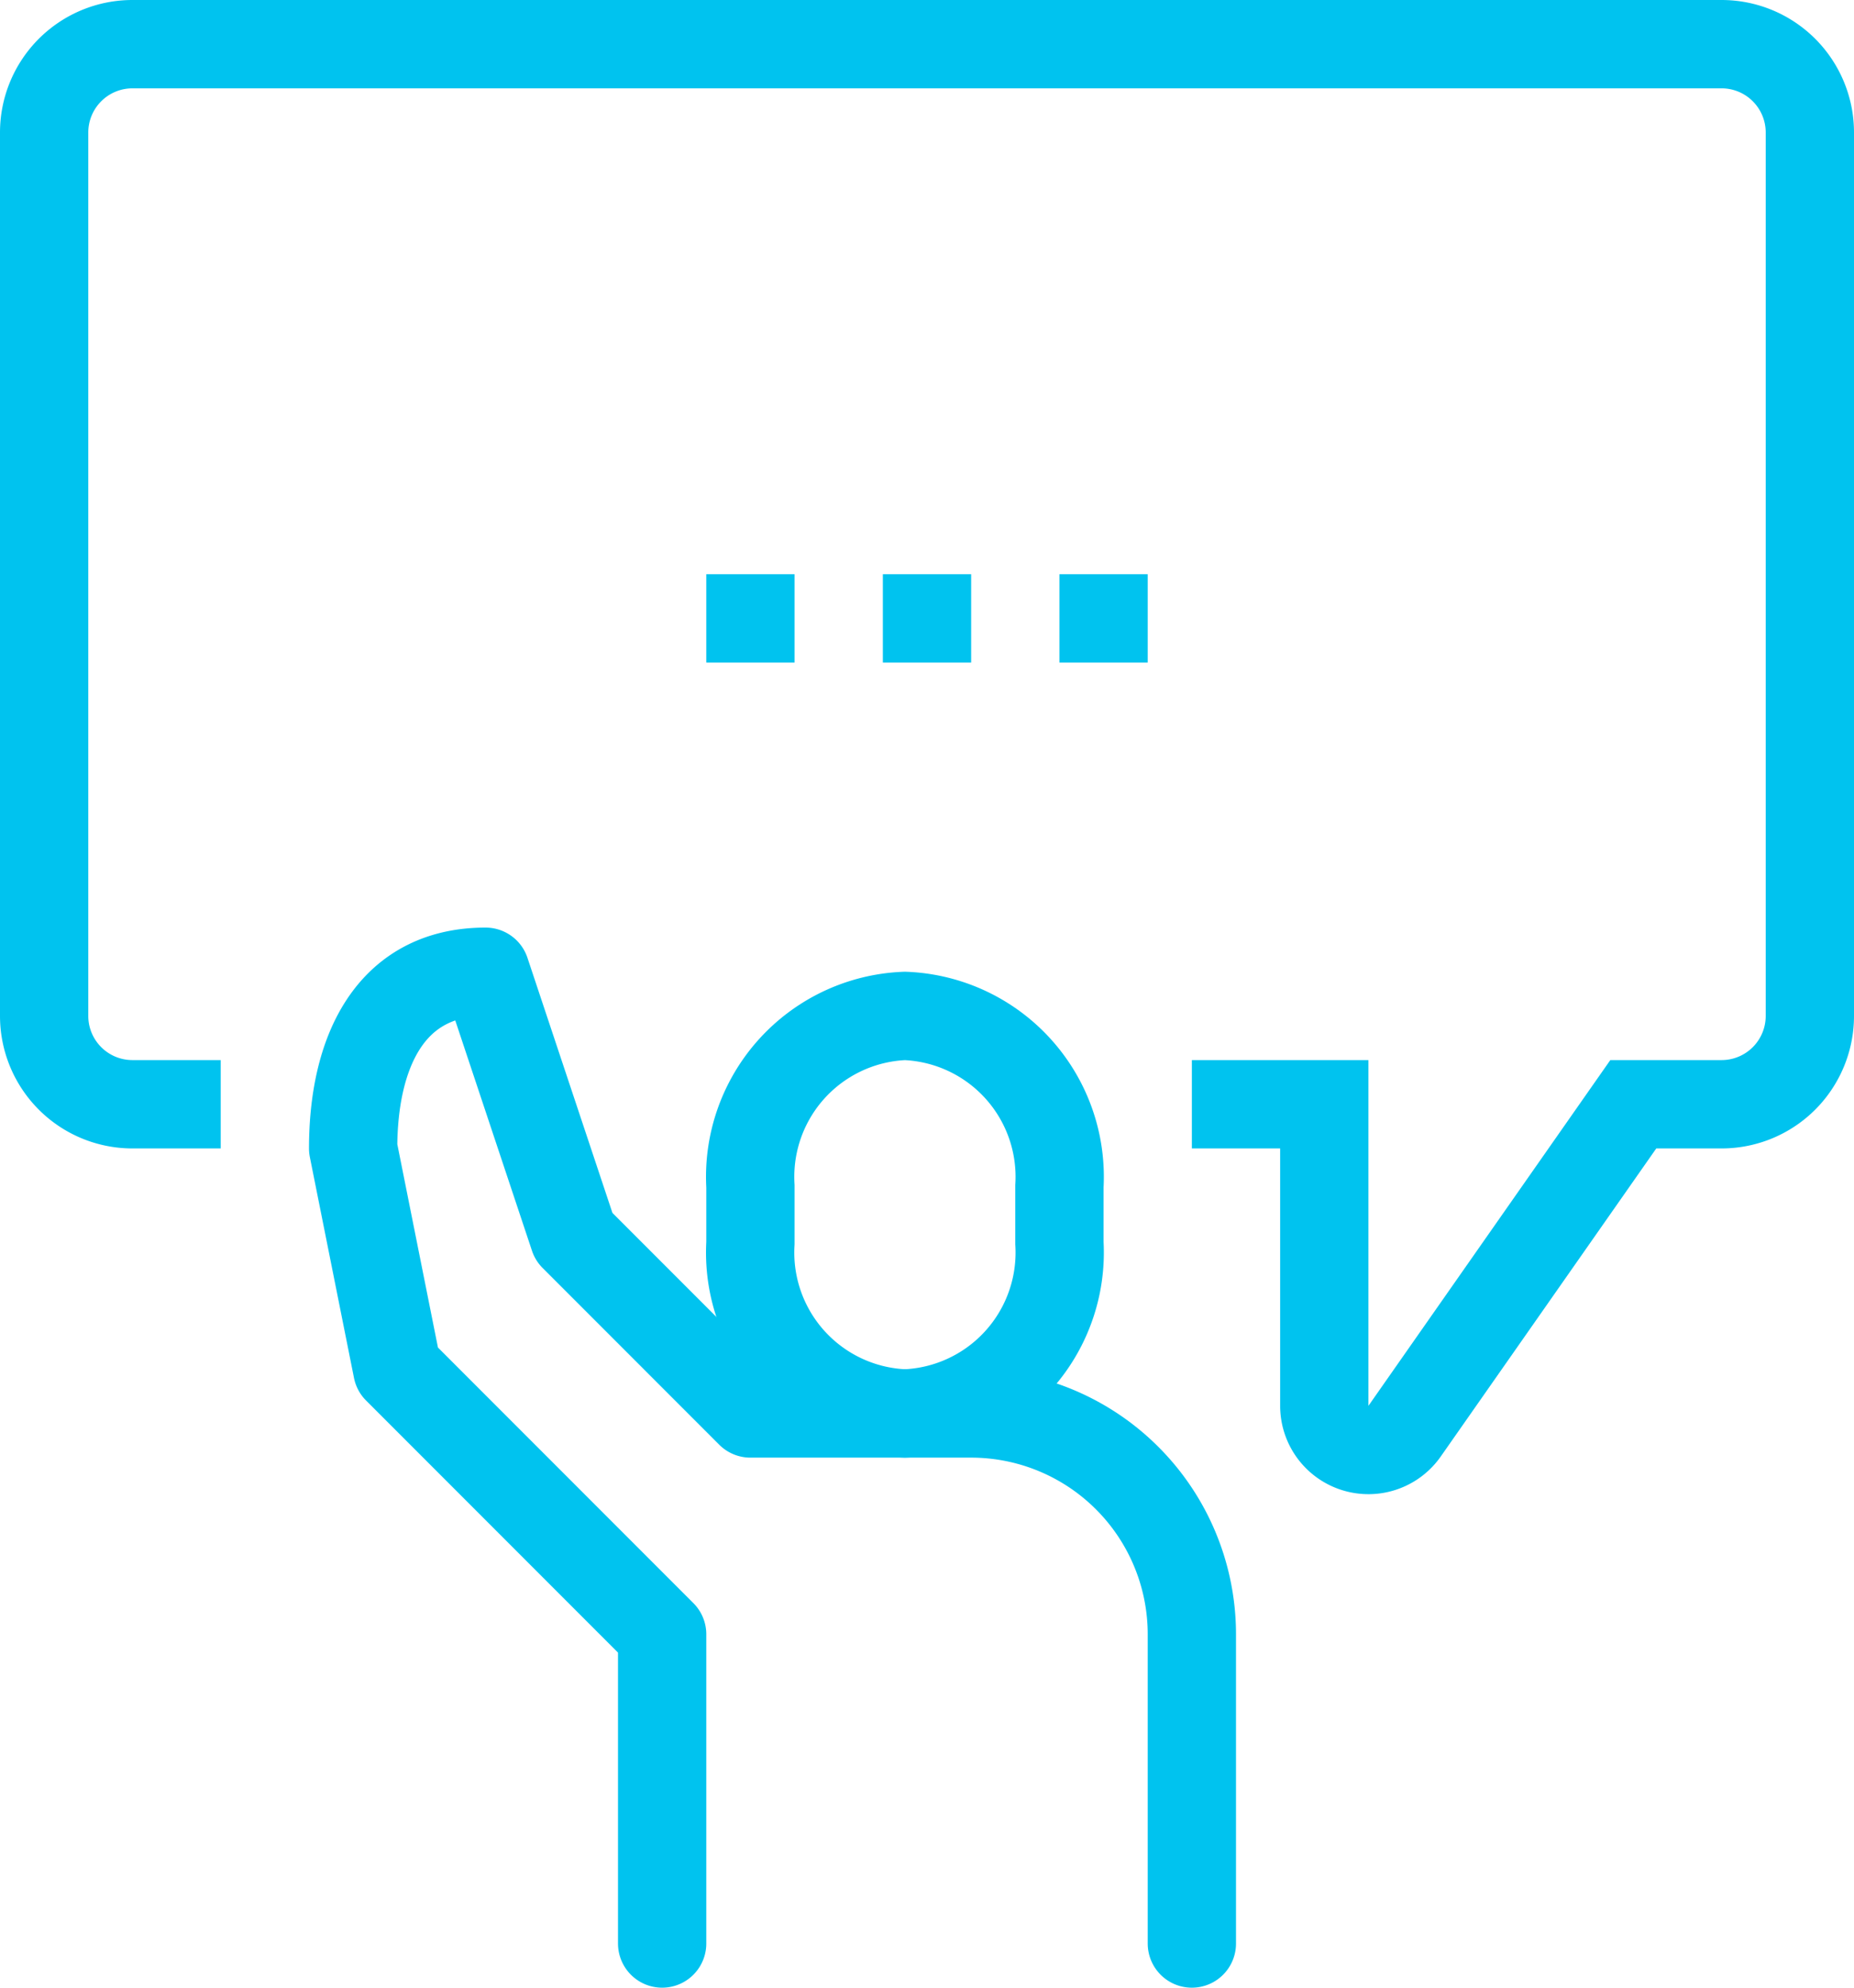 <svg xmlns="http://www.w3.org/2000/svg" viewBox="0 0 42 45"><defs><style>.a,.b{fill:none;stroke:#00c3ef;stroke-width:2px;}.a{stroke-miterlimit:10;}.b{stroke-linecap:round;stroke-linejoin:round;}</style></defs><path class="a" d="M27,25h3v6.828a1,1,0,0,0,1.819.573L37,25h2a2,2,0,0,0,2-2V3a2,2,0,0,0-2-2H3A2,2,0,0,0,1,3V23a2,2,0,0,0,2,2H5"></path><line class="a" x1="16" y1="14" x2="18" y2="14"></line><line class="a" x1="20" y1="14" x2="22" y2="14"></line><line class="a" x1="24" y1="14" x2="26" y2="14"></line><path class="a" d="M20.5,32A3.646,3.646,0,0,0,24,28.143V26.857A3.646,3.646,0,0,0,20.5,23,3.646,3.646,0,0,0,17,26.857v1.286A3.646,3.646,0,0,0,20.5,32Z"></path><path class="b" d="M15,44V37L9,31,8,26c0-2.148.814-4,3-4l2,6,4,4h5a5,5,0,0,1,5,5v7"></path></svg>